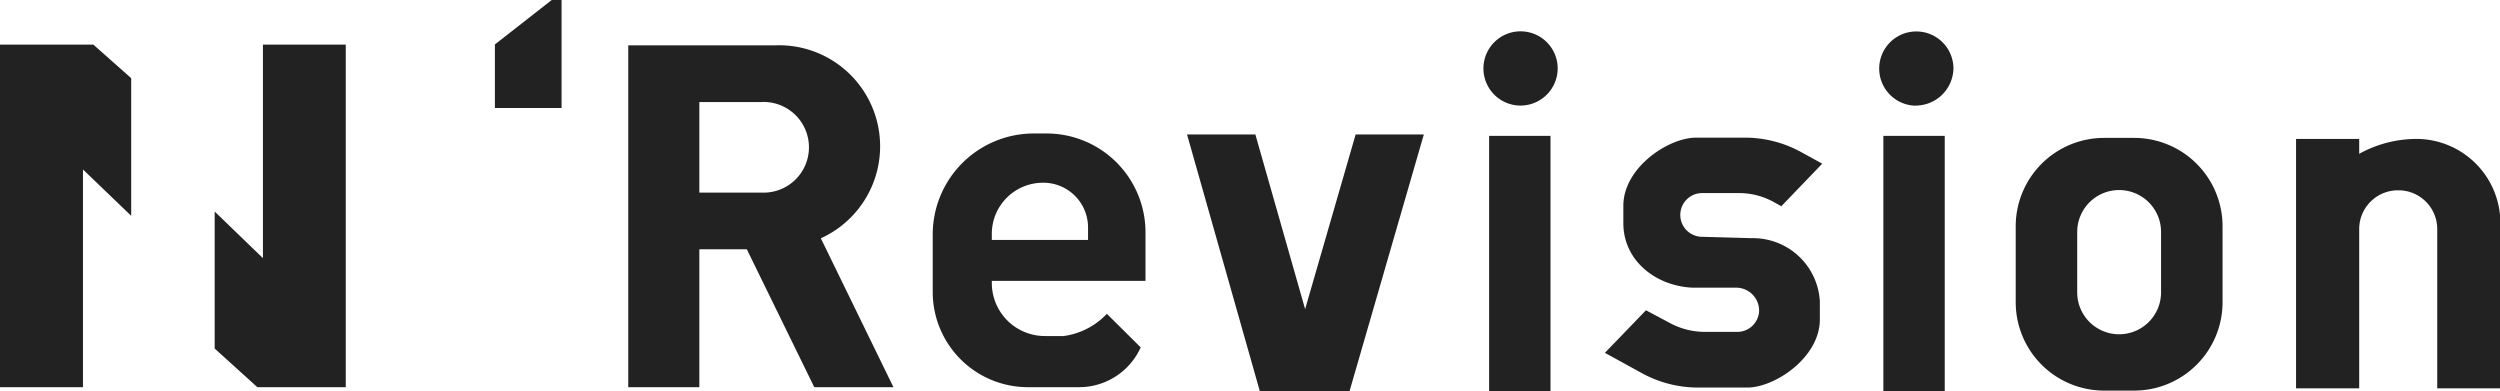 <svg id="レイヤー_1" data-name="レイヤー 1" xmlns="http://www.w3.org/2000/svg" viewBox="0 0 197.97 31"><defs><style>.cls-1{fill:#222;fill-rule:evenodd;}</style></defs><path class="cls-1" d="M193,18.13a3.07,3.07,0,0,0-3.09-3.06h0a3.07,3.07,0,0,0-3.09,3.06V30.75h-5V11h5v1.18A9.44,9.44,0,0,1,191.29,11,6.66,6.66,0,0,1,198,17.6V30.75h-5Zm-24,12.8h-2.38a7,7,0,0,1-7-6.95V17.92a7,7,0,0,1,7-7h2.38a7,7,0,0,1,7,7V24A7,7,0,0,1,168.92,30.93Zm2.13-12.56a3.32,3.32,0,0,0-6.64,0v4.78a3.32,3.32,0,0,0,6.64,0Zm-19.44-10a2.94,2.94,0,1,1,3-2.94A3,3,0,0,1,151.61,8.36ZM140.46,16a5.64,5.64,0,0,0-2.76-.71h-2.85a1.73,1.73,0,0,0-.12,3.46l4,.11a5.3,5.3,0,0,1,5.38,5v1.44c0,3-3.55,5.39-5.75,5.39h-3.88a9.27,9.27,0,0,1-4.46-1.14l-2.93-1.61,3.25-3.37,1.88,1a5.81,5.81,0,0,0,2.76.71l2.53,0a1.73,1.73,0,0,0,1.79-1.62h0a1.82,1.82,0,0,0-1.84-1.88H134c-2.94-.15-5.45-2.18-5.45-5.1V16.29c0-3,3.55-5.39,5.76-5.39h3.87a9.26,9.26,0,0,1,4.46,1.15l1.66.91-3.24,3.37ZM120.35,8.36a2.94,2.94,0,1,1,3-2.94A2.95,2.95,0,0,1,120.35,8.36ZM99.77,31,94,10.65h5.41l3.94,13.83,4-13.83h5.4L106.86,31ZM89.31,22.24H78.54v.19a4.2,4.2,0,0,0,4.22,4.18h1.47a5.76,5.76,0,0,0,3.42-1.76l2.68,2.66a5.35,5.35,0,0,1-4.89,3.15h-4a7.54,7.54,0,0,1-7.58-7.52V18.52a8,8,0,0,1,8-7.95h1a7.83,7.83,0,0,1,7.85,7.79v3.88h-1.5ZM86.16,18a3.54,3.54,0,0,0-3.55-3.53,4.05,4.05,0,0,0-4.07,4V19h7.62ZM64.48,30.66,59.14,19.74H55.38V30.66H49.75V3.59H61.4A8,8,0,0,1,65,18.87l5.75,11.79ZM60.28,8.08h-4.9v7.17h4.9a3.59,3.59,0,1,0,0-7.17ZM39.19,3.52,43.69,0h.78V8.55H39.19ZM17,27.6V16.75l3.82,3.69V3.53h6.56V30.66h-7ZM6.57,30.66H0V3.53H7.39l3,2.66v10.9L6.57,13.42ZM122.78,31h-4.86V10.76h4.86ZM154,31h-4.86V10.76H154Z" transform="translate(0 0)"/></svg>